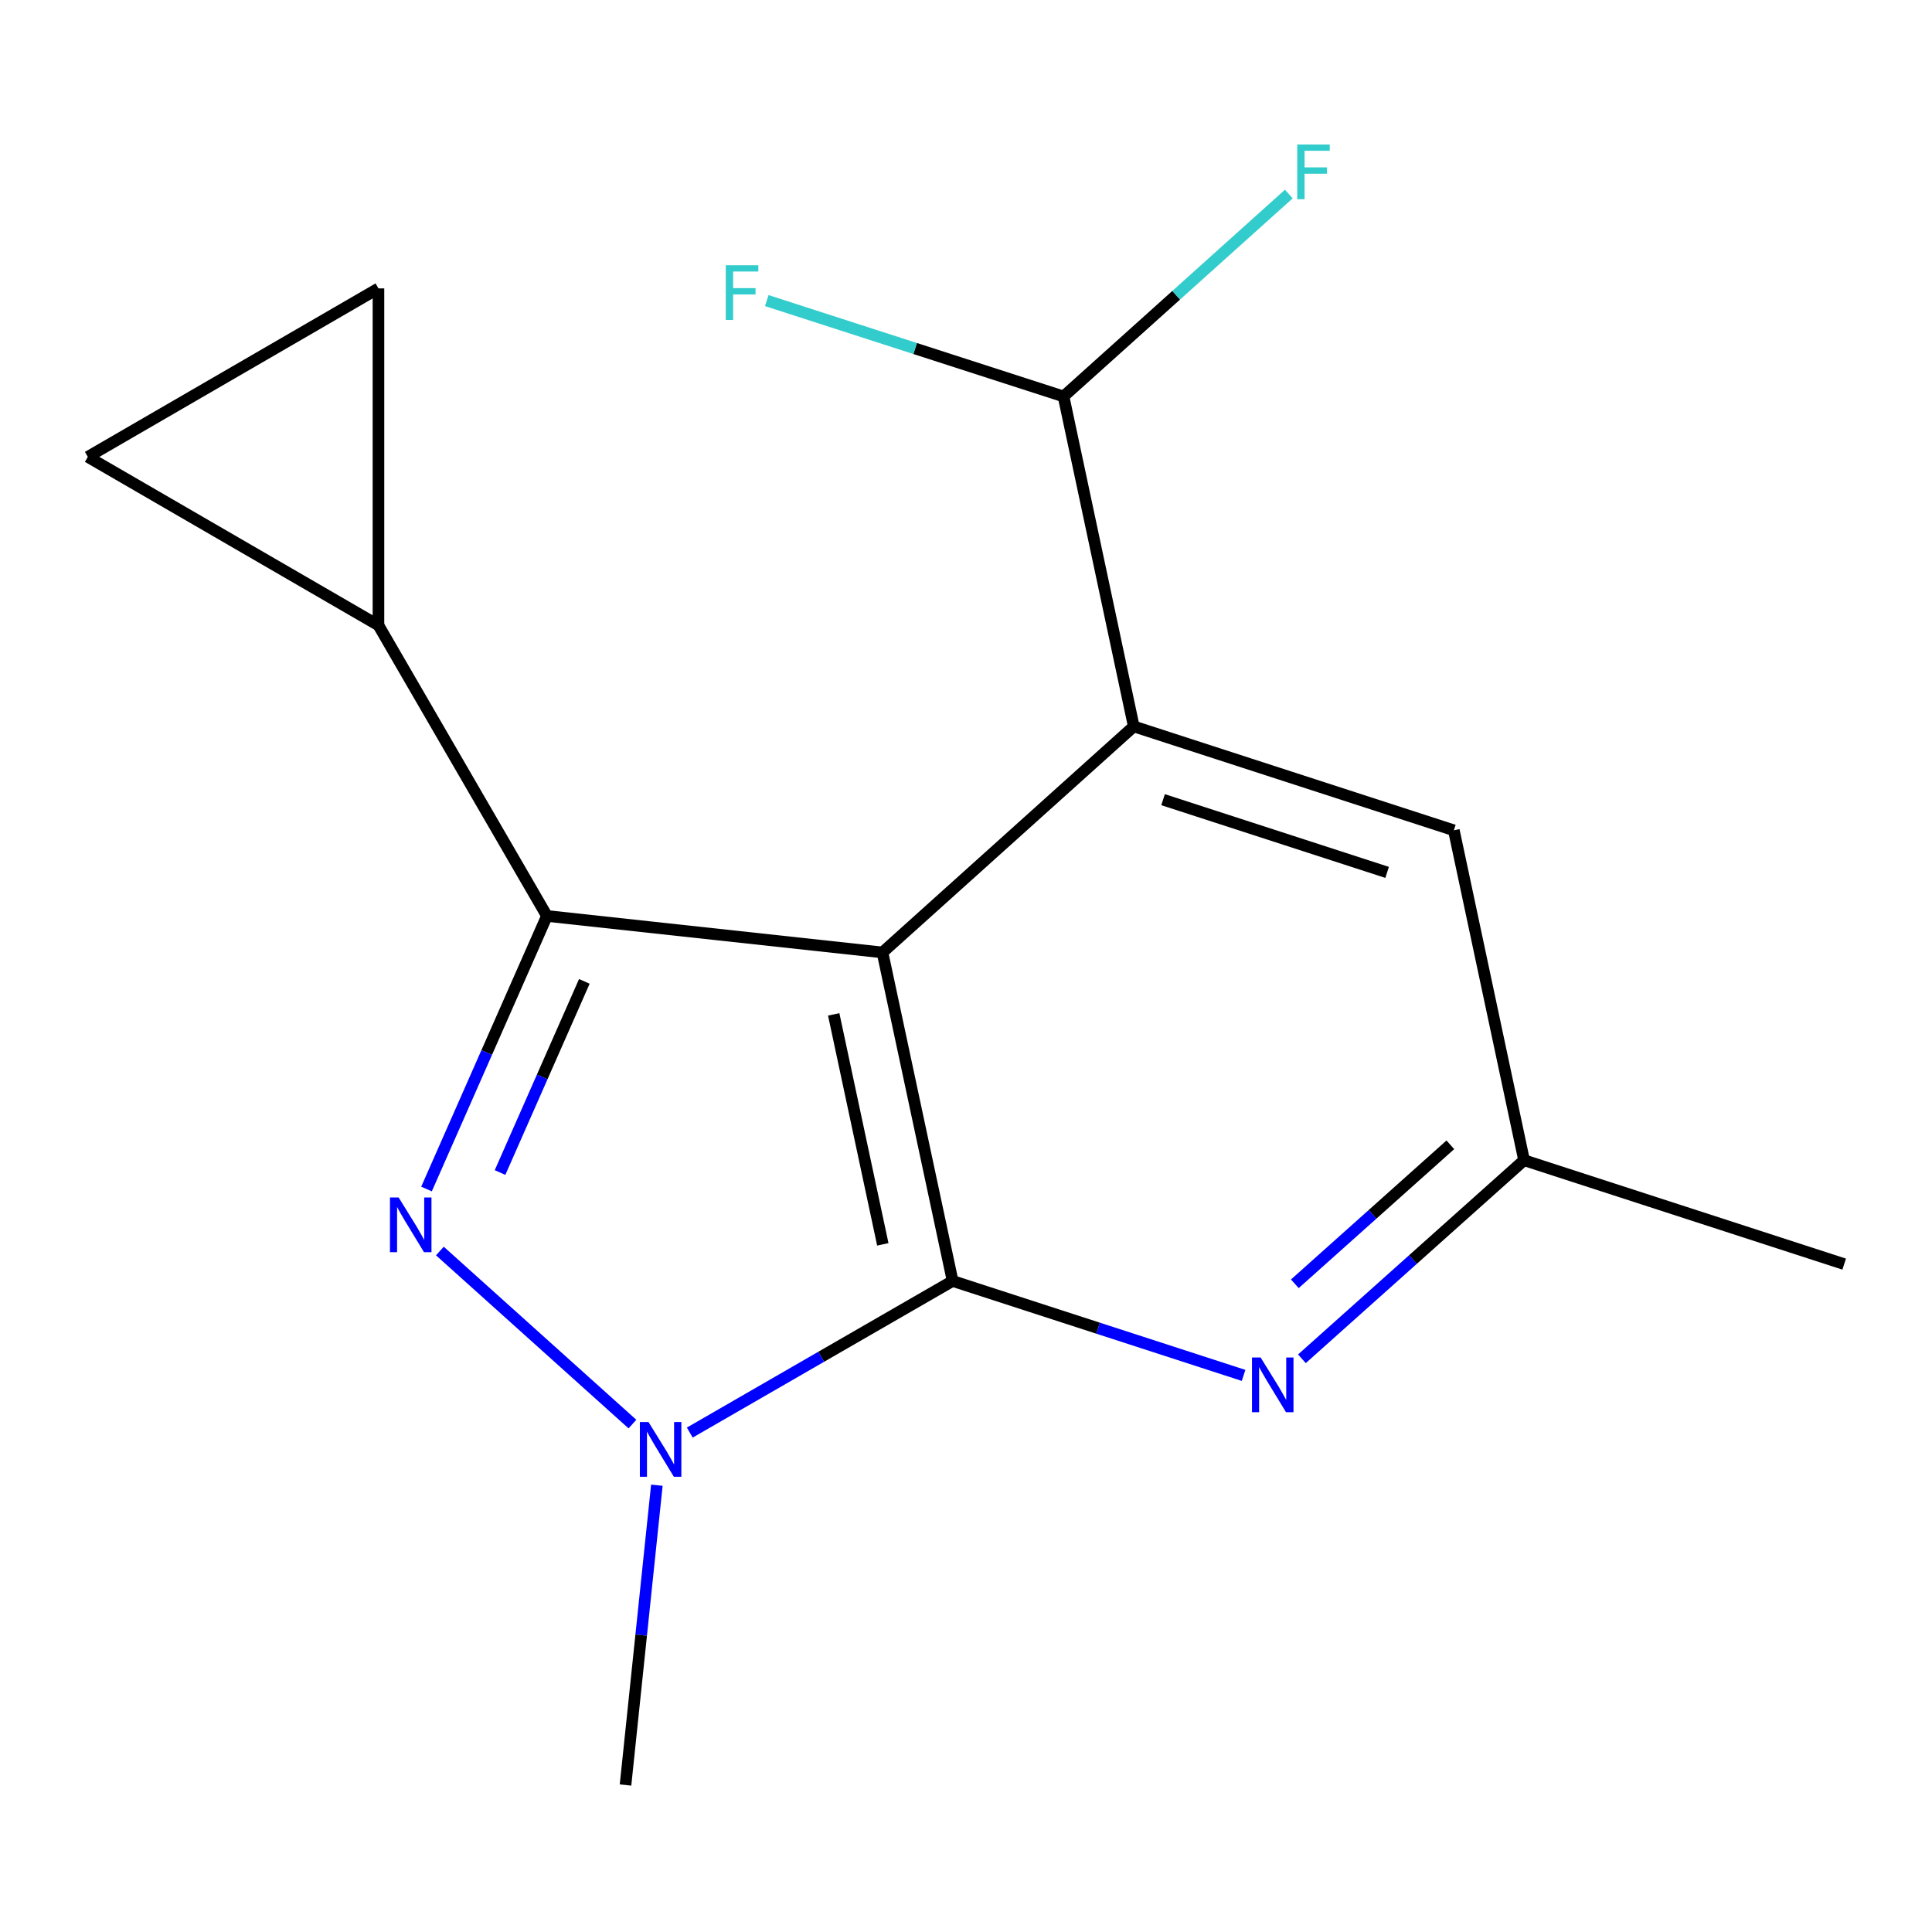 <?xml version='1.0' encoding='iso-8859-1'?>
<svg version='1.1' baseProfile='full'
              xmlns='http://www.w3.org/2000/svg'
                      xmlns:rdkit='http://www.rdkit.org/xml'
                      xmlns:xlink='http://www.w3.org/1999/xlink'
                  xml:space='preserve'
width='1000px' height='1000px' viewBox='0 0 1000 1000'>
<!-- END OF HEADER -->
<rect style='opacity:1.0;fill:#FFFFFF;stroke:none' width='1000' height='1000' x='0' y='0'> </rect>
<path class='bond-0' d='M 456.765,492.978 L 493.079,663.025' style='fill:none;fill-rule:evenodd;stroke:#000000;stroke-width:6px;stroke-linecap:butt;stroke-linejoin:miter;stroke-opacity:1' />
<path class='bond-0' d='M 431.523,525.038 L 456.943,644.071' style='fill:none;fill-rule:evenodd;stroke:#000000;stroke-width:6px;stroke-linecap:butt;stroke-linejoin:miter;stroke-opacity:1' />
<path class='bond-1' d='M 456.765,492.978 L 283.092,474.097' style='fill:none;fill-rule:evenodd;stroke:#000000;stroke-width:6px;stroke-linecap:butt;stroke-linejoin:miter;stroke-opacity:1' />
<path class='bond-4' d='M 456.765,492.978 L 586.837,375.998' style='fill:none;fill-rule:evenodd;stroke:#000000;stroke-width:6px;stroke-linecap:butt;stroke-linejoin:miter;stroke-opacity:1' />
<path class='bond-3' d='M 493.079,663.025 L 425.055,702.262' style='fill:none;fill-rule:evenodd;stroke:#000000;stroke-width:6px;stroke-linecap:butt;stroke-linejoin:miter;stroke-opacity:1' />
<path class='bond-3' d='M 425.055,702.262 L 357.032,741.499' style='fill:none;fill-rule:evenodd;stroke:#0000FF;stroke-width:6px;stroke-linecap:butt;stroke-linejoin:miter;stroke-opacity:1' />
<path class='bond-5' d='M 493.079,663.025 L 568.376,687.466' style='fill:none;fill-rule:evenodd;stroke:#000000;stroke-width:6px;stroke-linecap:butt;stroke-linejoin:miter;stroke-opacity:1' />
<path class='bond-5' d='M 568.376,687.466 L 643.673,711.907' style='fill:none;fill-rule:evenodd;stroke:#0000FF;stroke-width:6px;stroke-linecap:butt;stroke-linejoin:miter;stroke-opacity:1' />
<path class='bond-2' d='M 283.092,474.097 L 251.926,544.766' style='fill:none;fill-rule:evenodd;stroke:#000000;stroke-width:6px;stroke-linecap:butt;stroke-linejoin:miter;stroke-opacity:1' />
<path class='bond-2' d='M 251.926,544.766 L 220.761,615.435' style='fill:none;fill-rule:evenodd;stroke:#0000FF;stroke-width:6px;stroke-linecap:butt;stroke-linejoin:miter;stroke-opacity:1' />
<path class='bond-2' d='M 302.454,507.96 L 280.639,557.428' style='fill:none;fill-rule:evenodd;stroke:#000000;stroke-width:6px;stroke-linecap:butt;stroke-linejoin:miter;stroke-opacity:1' />
<path class='bond-2' d='M 280.639,557.428 L 258.823,606.896' style='fill:none;fill-rule:evenodd;stroke:#0000FF;stroke-width:6px;stroke-linecap:butt;stroke-linejoin:miter;stroke-opacity:1' />
<path class='bond-6' d='M 283.092,474.097 L 195.889,323.663' style='fill:none;fill-rule:evenodd;stroke:#000000;stroke-width:6px;stroke-linecap:butt;stroke-linejoin:miter;stroke-opacity:1' />
<path class='bond-16' d='M 227.678,647.523 L 327.349,737.105' style='fill:none;fill-rule:evenodd;stroke:#0000FF;stroke-width:6px;stroke-linecap:butt;stroke-linejoin:miter;stroke-opacity:1' />
<path class='bond-14' d='M 339.992,768.736 L 331.878,846.327' style='fill:none;fill-rule:evenodd;stroke:#0000FF;stroke-width:6px;stroke-linecap:butt;stroke-linejoin:miter;stroke-opacity:1' />
<path class='bond-14' d='M 331.878,846.327 L 323.764,923.918' style='fill:none;fill-rule:evenodd;stroke:#000000;stroke-width:6px;stroke-linecap:butt;stroke-linejoin:miter;stroke-opacity:1' />
<path class='bond-9' d='M 586.837,375.998 L 550.488,205.202' style='fill:none;fill-rule:evenodd;stroke:#000000;stroke-width:6px;stroke-linecap:butt;stroke-linejoin:miter;stroke-opacity:1' />
<path class='bond-10' d='M 586.837,375.998 L 752.508,429.764' style='fill:none;fill-rule:evenodd;stroke:#000000;stroke-width:6px;stroke-linecap:butt;stroke-linejoin:miter;stroke-opacity:1' />
<path class='bond-10' d='M 602.001,413.911 L 717.971,451.547' style='fill:none;fill-rule:evenodd;stroke:#000000;stroke-width:6px;stroke-linecap:butt;stroke-linejoin:miter;stroke-opacity:1' />
<path class='bond-17' d='M 673.87,703.308 L 731.363,651.917' style='fill:none;fill-rule:evenodd;stroke:#0000FF;stroke-width:6px;stroke-linecap:butt;stroke-linejoin:miter;stroke-opacity:1' />
<path class='bond-17' d='M 731.363,651.917 L 788.857,600.525' style='fill:none;fill-rule:evenodd;stroke:#000000;stroke-width:6px;stroke-linecap:butt;stroke-linejoin:miter;stroke-opacity:1' />
<path class='bond-17' d='M 670.205,664.494 L 710.45,628.521' style='fill:none;fill-rule:evenodd;stroke:#0000FF;stroke-width:6px;stroke-linecap:butt;stroke-linejoin:miter;stroke-opacity:1' />
<path class='bond-17' d='M 710.45,628.521 L 750.696,592.547' style='fill:none;fill-rule:evenodd;stroke:#000000;stroke-width:6px;stroke-linecap:butt;stroke-linejoin:miter;stroke-opacity:1' />
<path class='bond-7' d='M 195.889,323.663 L 195.889,149.275' style='fill:none;fill-rule:evenodd;stroke:#000000;stroke-width:6px;stroke-linecap:butt;stroke-linejoin:miter;stroke-opacity:1' />
<path class='bond-8' d='M 195.889,323.663 L 45.455,236.478' style='fill:none;fill-rule:evenodd;stroke:#000000;stroke-width:6px;stroke-linecap:butt;stroke-linejoin:miter;stroke-opacity:1' />
<path class='bond-18' d='M 195.889,149.275 L 45.455,236.478' style='fill:none;fill-rule:evenodd;stroke:#000000;stroke-width:6px;stroke-linecap:butt;stroke-linejoin:miter;stroke-opacity:1' />
<path class='bond-12' d='M 550.488,205.202 L 608.791,152.815' style='fill:none;fill-rule:evenodd;stroke:#000000;stroke-width:6px;stroke-linecap:butt;stroke-linejoin:miter;stroke-opacity:1' />
<path class='bond-12' d='M 608.791,152.815 L 667.094,100.427' style='fill:none;fill-rule:evenodd;stroke:#33CCCC;stroke-width:6px;stroke-linecap:butt;stroke-linejoin:miter;stroke-opacity:1' />
<path class='bond-13' d='M 550.488,205.202 L 473.682,180.394' style='fill:none;fill-rule:evenodd;stroke:#000000;stroke-width:6px;stroke-linecap:butt;stroke-linejoin:miter;stroke-opacity:1' />
<path class='bond-13' d='M 473.682,180.394 L 396.876,155.586' style='fill:none;fill-rule:evenodd;stroke:#33CCCC;stroke-width:6px;stroke-linecap:butt;stroke-linejoin:miter;stroke-opacity:1' />
<path class='bond-11' d='M 752.508,429.764 L 788.857,600.525' style='fill:none;fill-rule:evenodd;stroke:#000000;stroke-width:6px;stroke-linecap:butt;stroke-linejoin:miter;stroke-opacity:1' />
<path class='bond-15' d='M 788.857,600.525 L 954.545,654.308' style='fill:none;fill-rule:evenodd;stroke:#000000;stroke-width:6px;stroke-linecap:butt;stroke-linejoin:miter;stroke-opacity:1' />
<path  class='atom-3' d='M 206.33 619.803
L 215.61 634.803
Q 216.53 636.283, 218.01 638.963
Q 219.49 641.643, 219.57 641.803
L 219.57 619.803
L 223.33 619.803
L 223.33 648.123
L 219.45 648.123
L 209.49 631.723
Q 208.33 629.803, 207.09 627.603
Q 205.89 625.403, 205.53 624.723
L 205.53 648.123
L 201.85 648.123
L 201.85 619.803
L 206.33 619.803
' fill='#0000FF'/>
<path  class='atom-4' d='M 335.67 736.05
L 344.95 751.05
Q 345.87 752.53, 347.35 755.21
Q 348.83 757.89, 348.91 758.05
L 348.91 736.05
L 352.67 736.05
L 352.67 764.37
L 348.79 764.37
L 338.83 747.97
Q 337.67 746.05, 336.43 743.85
Q 335.23 741.65, 334.87 740.97
L 334.87 764.37
L 331.19 764.37
L 331.19 736.05
L 335.67 736.05
' fill='#0000FF'/>
<path  class='atom-6' d='M 652.508 702.647
L 661.788 717.647
Q 662.708 719.127, 664.188 721.807
Q 665.668 724.487, 665.748 724.647
L 665.748 702.647
L 669.508 702.647
L 669.508 730.967
L 665.628 730.967
L 655.668 714.567
Q 654.508 712.647, 653.268 710.447
Q 652.068 708.247, 651.708 707.567
L 651.708 730.967
L 648.028 730.967
L 648.028 702.647
L 652.508 702.647
' fill='#0000FF'/>
<path  class='atom-13' d='M 671.442 74.795
L 688.282 74.795
L 688.282 78.035
L 675.242 78.035
L 675.242 86.635
L 686.842 86.635
L 686.842 89.915
L 675.242 89.915
L 675.242 103.115
L 671.442 103.115
L 671.442 74.795
' fill='#33CCCC'/>
<path  class='atom-14' d='M 375.664 137.294
L 392.504 137.294
L 392.504 140.534
L 379.464 140.534
L 379.464 149.134
L 391.064 149.134
L 391.064 152.414
L 379.464 152.414
L 379.464 165.614
L 375.664 165.614
L 375.664 137.294
' fill='#33CCCC'/>
</svg>
